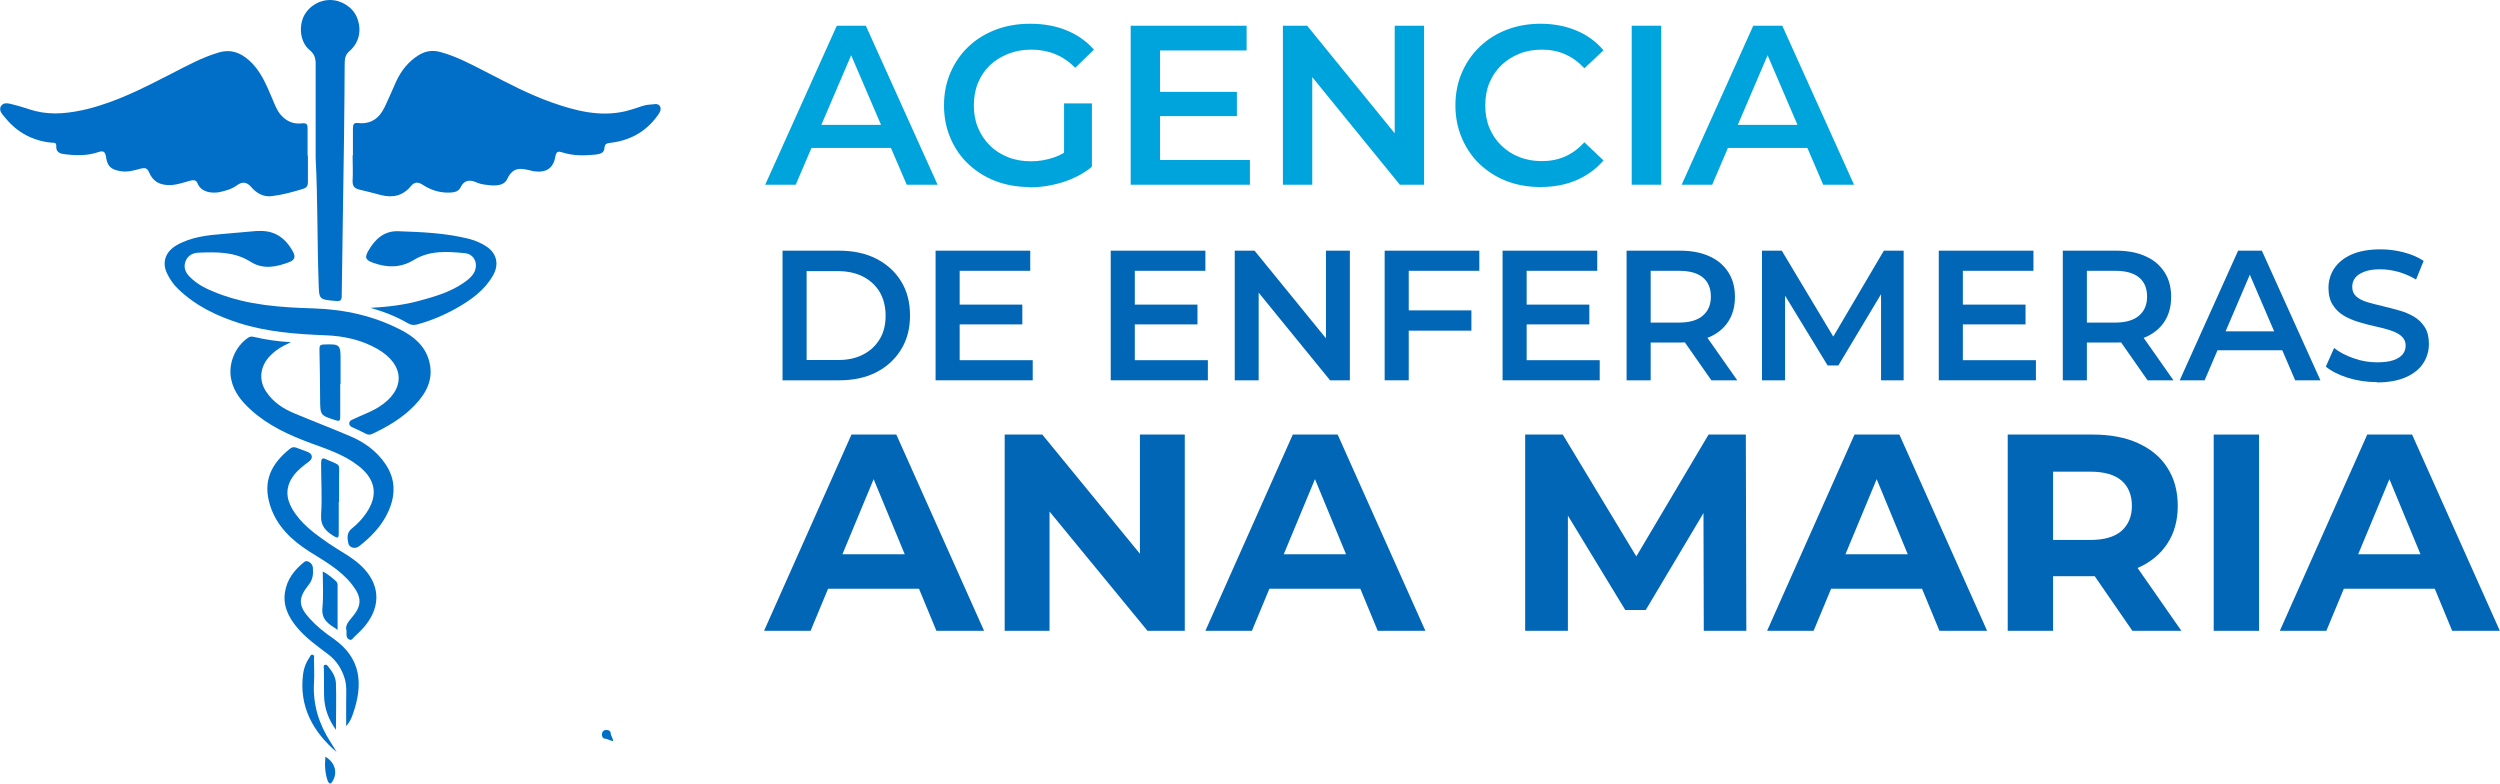 <?xml version="1.0" encoding="UTF-8"?>
<svg id="Capa_2" data-name="Capa 2" xmlns="http://www.w3.org/2000/svg" viewBox="0 0 151.59 47.51">
  <defs>
    <style>
      .cls-1 {
        fill: #0166b6;
      }

      .cls-2 {
        fill: #016fc7;
      }

      .cls-3 {
        fill: #00a4dd;
      }
    </style>
  </defs>
  <g id="Capa_1-2" data-name="Capa 1">
    <g>
      <g>
        <path class="cls-2" d="m21.4,9.41c0-.54,0-1.08,0-1.62,0-.24.04-.36.33-.33.75.08,1.26-.28,1.58-.94.26-.53.48-1.08.73-1.62.3-.63.72-1.16,1.32-1.54.41-.26.84-.34,1.32-.21.99.26,1.88.75,2.79,1.21,1.3.67,2.59,1.36,3.98,1.85,1.45.51,2.93.9,4.49.53.23-.06.46-.13.68-.2.26-.09.52-.19.8-.2.2,0,.46-.11.59.09.13.22-.03.43-.16.61-.7.96-1.66,1.48-2.83,1.62-.23.03-.35.05-.37.33-.02.34-.36.36-.6.39-.64.06-1.29.07-1.92-.13-.27-.09-.4-.09-.46.26-.12.69-.55.97-1.25.88-.05,0-.1-.02-.16-.03-.6-.14-1.13-.31-1.5.49-.24.5-.89.41-1.41.34-.13-.02-.26-.05-.38-.1-.44-.2-.8-.23-1.06.3-.13.26-.46.29-.74.29-.56,0-1.07-.17-1.53-.47-.27-.18-.5-.2-.72.07-.48.59-1.1.73-1.81.55-.45-.11-.89-.24-1.34-.34-.29-.07-.4-.22-.39-.53.03-.51,0-1.03,0-1.54,0,0,.02,0,.03,0Z"/>
        <path class="cls-2" d="m18.67,9.43c0,.54,0,1.08,0,1.62,0,.22-.08.33-.29.4-.62.19-1.24.36-1.88.44-.51.07-.93-.16-1.26-.54-.27-.32-.54-.36-.88-.11-.31.23-.69.33-1.06.41-.48.09-1.11,0-1.32-.53-.09-.23-.27-.21-.46-.16-.38.1-.75.24-1.15.26-.62.03-1.09-.18-1.33-.77-.11-.27-.26-.29-.53-.22-.4.11-.81.23-1.25.14-.54-.1-.75-.29-.83-.85-.05-.29-.13-.41-.46-.3-.63.22-1.3.22-1.96.14-.3-.03-.63-.07-.6-.52.01-.23-.18-.18-.31-.19-1.12-.12-2.04-.61-2.75-1.47-.18-.22-.47-.48-.28-.76.18-.27.54-.12.81-.06.42.1.83.26,1.25.37,1.07.27,2.12.13,3.17-.12,1.81-.45,3.45-1.3,5.09-2.14.94-.48,1.86-.99,2.88-1.29.71-.21,1.29,0,1.82.47.71.62,1.05,1.47,1.41,2.31.15.35.27.71.53,1.01.34.39.77.57,1.27.51.32-.04.36.09.35.34,0,.54,0,1.08,0,1.62,0,0,.02,0,.02,0Z"/>
        <path class="cls-2" d="m15.62,14.01c1.01-.07,1.69.41,2.15,1.26.16.29.1.5-.22.62-.79.3-1.59.47-2.36-.02-.98-.62-2.06-.59-3.14-.55-.35.01-.65.16-.79.5-.15.36-.03.68.22.94.47.49,1.06.77,1.68,1.01,1.89.74,3.86.87,5.87.93,1.85.06,3.64.45,5.29,1.31.78.4,1.44.96,1.69,1.84.32,1.11-.15,1.99-.89,2.75-.73.75-1.61,1.27-2.55,1.71-.15.07-.27.05-.41-.02-.24-.13-.5-.25-.75-.36-.11-.05-.22-.09-.23-.24-.01-.17.12-.22.24-.27.51-.25,1.05-.43,1.53-.73,1.66-1.03,1.63-2.57-.08-3.54-.97-.55-2.03-.78-3.14-.82-1.77-.07-3.53-.2-5.23-.74-1.38-.44-2.67-1.06-3.72-2.09-.27-.26-.48-.57-.64-.9-.34-.68-.11-1.33.55-1.72.9-.52,1.89-.62,2.89-.7.68-.06,1.37-.12,2.05-.18Z"/>
        <path class="cls-2" d="m19.14,9.59c0-1.91,0-3.82,0-5.74,0-.34-.09-.59-.37-.82-.51-.42-.66-1.25-.4-1.93C18.62.46,19.3,0,20.01,0c.7,0,1.38.44,1.63,1.05.31.75.15,1.53-.45,2.05-.24.21-.29.44-.29.73-.01,1.5-.02,3.01-.04,4.51-.04,3.2-.1,6.41-.14,9.61,0,.28-.1.32-.35.3-1.04-.09-1.02-.08-1.05-1.11-.09-2.52-.05-5.04-.18-7.56Z"/>
        <path class="cls-2" d="m17.64,20.75c-.56.25-1,.52-1.35.92-.53.62-.6,1.41-.15,2.08.42.63,1.02,1.03,1.7,1.31,1.14.48,2.3.92,3.44,1.41.84.36,1.56.89,2.08,1.65.65.94.63,1.94.17,2.93-.39.85-1.04,1.52-1.78,2.09-.22.16-.58.07-.63-.2-.06-.31-.11-.64.22-.9.33-.26.62-.57.86-.92.75-1.08.58-2.05-.45-2.86-.86-.68-1.87-1.01-2.88-1.38-1.33-.49-2.61-1.07-3.67-2.04-.55-.5-1.02-1.07-1.18-1.83-.2-.94.23-1.99,1.02-2.53.13-.09.24-.08.37-.05.7.17,1.42.27,2.23.32Z"/>
        <path class="cls-2" d="m22.45,18.67c1.03-.06,2.05-.17,3.04-.45.92-.25,1.83-.52,2.62-1.07.22-.15.43-.31.58-.53.36-.53.12-1.21-.51-1.27-1.05-.1-2.12-.18-3.08.41-.8.49-1.62.48-2.46.18-.48-.17-.55-.32-.29-.76.4-.69.95-1.19,1.8-1.16,1.46.05,2.92.11,4.35.48.34.09.67.24.97.43.66.42.81,1.11.42,1.78-.51.89-1.32,1.47-2.18,1.96-.76.43-1.56.77-2.4,1-.2.05-.37.05-.56-.06-.72-.42-1.48-.72-2.29-.94Z"/>
        <path class="cls-2" d="m21,38.21c-.06-.26.09-.48.28-.7.67-.76.69-1.26.07-2.06-.7-.9-1.68-1.43-2.61-2.02-1.07-.68-1.97-1.54-2.36-2.78-.47-1.48.07-2.53,1.2-3.44.13-.1.25-.12.4-.06.22.09.45.16.67.25.31.12.35.39.08.59-.34.25-.67.5-.93.85-.48.65-.48,1.32-.09,2,.53.92,1.37,1.52,2.22,2.11.65.45,1.36.79,1.95,1.34,1.14,1.07,1.26,2.4.28,3.63-.21.26-.45.48-.69.71-.08.08-.15.22-.29.15-.15-.07-.18-.21-.17-.37,0-.05,0-.11,0-.2Z"/>
        <path class="cls-2" d="m20.99,44.02c0-.54,0-1.02,0-1.5,0-.47.05-.95-.1-1.41-.18-.56-.48-1.04-.96-1.41-.68-.52-1.39-1.01-1.94-1.68-.5-.61-.84-1.29-.71-2.11.12-.79.58-1.37,1.19-1.85.16-.12.48.1.5.34.03.38.02.73-.26,1.07-.65.81-.62,1.28.08,2.05.42.46.91.85,1.42,1.2,1.68,1.17,1.84,2.75,1.18,4.6-.08.23-.18.46-.39.7Z"/>
        <path class="cls-2" d="m20.63,23.3c0,.66,0,1.32,0,1.97,0,.24-.04.29-.29.21-.92-.3-.92-.29-.93-1.26,0-1.01-.02-2.03-.04-3.04,0-.2.03-.28.25-.29,1-.04,1.04,0,1.03.98,0,.47,0,.95,0,1.42h-.02Z"/>
        <path class="cls-2" d="m20.54,30.43c0,.65,0,1.29,0,1.94,0,.25-.08.27-.28.15-.49-.3-.83-.62-.79-1.3.07-1.04,0-2.08,0-3.12,0-.26.05-.39.33-.24.02.01.05.02.07.03.82.36.69.2.69,1.01,0,.51,0,1.03,0,1.54,0,0-.01,0-.02,0Z"/>
        <path class="cls-2" d="m20.43,45.62c-1.46-1.25-2.31-2.78-2.05-4.77.05-.36.18-.69.38-.98.05-.07.08-.2.19-.17.14.03.09.17.09.27,0,.47.03.95,0,1.42-.08,1.33.3,2.52,1.01,3.62.13.2.25.4.37.61Z"/>
        <path class="cls-2" d="m19.57,34.65c.33.17.55.37.78.57.07.06.12.13.12.24,0,.89,0,1.78,0,2.73-.54-.35-.99-.6-.92-1.33.07-.71.02-1.44.02-2.21Z"/>
        <path class="cls-2" d="m20.38,44.27c-.47-.65-.72-1.34-.73-2.11,0-.53-.01-1.05-.01-1.58,0-.1-.06-.24.07-.27.11-.03.18.09.24.17.23.28.41.61.42.96.03.94,0,1.89,0,2.83Z"/>
        <path class="cls-2" d="m19.74,45.89c.6.36.75,1,.4,1.52-.04.06-.09.13-.15.09-.06-.03-.11-.11-.13-.18-.15-.45-.18-.91-.13-1.43Z"/>
        <path class="cls-2" d="m37.18,44.94c-.19-.02-.32-.14-.49-.15-.13,0-.21-.14-.19-.3.02-.13.1-.22.23-.23.15-.01.29.05.3.19,0,.17.15.3.14.49Z"/>
      </g>
      <g>
        <path class="cls-3" d="m46.4,11.2l4.34-9.64h1.76l4.35,9.64h-1.87l-3.73-8.69h.72l-3.72,8.69h-1.84Zm2-2.23l.48-1.4h5.2l.48,1.4h-6.17Z"/>
        <path class="cls-3" d="m62.44,11.34c-.75,0-1.44-.12-2.07-.36s-1.18-.59-1.65-1.03c-.47-.44-.83-.97-1.09-1.58-.26-.61-.39-1.27-.39-1.98s.13-1.38.39-1.98c.26-.61.62-1.13,1.09-1.58s1.03-.79,1.66-1.03c.63-.24,1.33-.36,2.08-.36.82,0,1.55.13,2.21.4s1.21.66,1.66,1.17l-1.13,1.1c-.38-.38-.78-.65-1.22-.83-.44-.18-.92-.27-1.44-.27s-.97.08-1.4.25c-.43.17-.8.4-1.12.7-.31.3-.55.66-.72,1.07-.17.41-.25.87-.25,1.36s.08.94.25,1.35c.17.41.41.77.72,1.08.31.31.68.54,1.1.71.42.17.89.25,1.4.25.48,0,.94-.08,1.38-.23.44-.15.87-.41,1.27-.76l1.02,1.34c-.5.4-1.09.71-1.76.92-.67.21-1.34.31-2.02.31Zm2.08-1.46v-3.61h1.69v3.84l-1.69-.23Z"/>
        <path class="cls-3" d="m70.35,9.7h5.44v1.5h-7.23V1.56h7.03v1.5h-5.25v6.64Zm-.14-4.13h4.79v1.47h-4.79v-1.47Z"/>
        <path class="cls-3" d="m77.79,11.2V1.56h1.47l6.04,7.42h-.73V1.56h1.78v9.64h-1.47l-6.04-7.42h.73v7.42h-1.78Z"/>
        <path class="cls-3" d="m93.4,11.34c-.73,0-1.42-.12-2.04-.36-.63-.24-1.17-.59-1.64-1.03-.46-.44-.82-.97-1.08-1.58-.26-.61-.39-1.27-.39-1.98s.13-1.38.39-1.98c.26-.61.62-1.13,1.09-1.58.47-.45,1.01-.79,1.64-1.03.62-.24,1.31-.36,2.05-.36.79,0,1.51.14,2.16.41.65.27,1.2.67,1.65,1.2l-1.16,1.09c-.35-.38-.74-.66-1.17-.85-.43-.19-.9-.28-1.4-.28s-.97.08-1.38.25c-.42.17-.78.4-1.09.7-.31.3-.55.66-.72,1.07-.17.41-.25.87-.25,1.36s.08.95.25,1.36c.17.41.41.77.72,1.07.31.3.67.54,1.09.7.42.17.88.25,1.38.25s.97-.09,1.4-.28c.43-.19.82-.48,1.17-.86l1.16,1.1c-.45.52-1,.92-1.65,1.2-.65.28-1.38.41-2.17.41Z"/>
        <path class="cls-3" d="m98.94,11.2V1.56h1.79v9.64h-1.79Z"/>
        <path class="cls-3" d="m101.97,11.2l4.34-9.64h1.76l4.35,9.64h-1.87l-3.73-8.69h.72l-3.72,8.69h-1.84Zm2-2.23l.48-1.4h5.2l.48,1.4h-6.17Z"/>
      </g>
      <g>
        <path class="cls-1" d="m47.45,23.06v-7.86h3.44c.85,0,1.6.16,2.25.49.64.33,1.15.79,1.5,1.37.36.58.54,1.27.54,2.07s-.18,1.47-.54,2.06c-.36.59-.86,1.05-1.5,1.38-.64.33-1.39.49-2.25.49h-3.44Zm1.46-1.23h1.91c.59,0,1.1-.11,1.53-.34.43-.22.76-.54,1-.94.24-.4.35-.88.35-1.41s-.12-1.02-.35-1.42c-.24-.4-.57-.71-1-.94-.43-.22-.94-.34-1.53-.34h-1.91v5.39Z"/>
        <path class="cls-1" d="m58.19,21.84h4.43v1.22h-5.89v-7.86h5.74v1.22h-4.28v5.41Zm-.11-3.37h3.91v1.2h-3.91v-1.2Z"/>
        <path class="cls-1" d="m68.81,21.84h4.43v1.22h-5.89v-7.86h5.74v1.22h-4.28v5.41Zm-.11-3.37h3.91v1.2h-3.91v-1.2Z"/>
        <path class="cls-1" d="m74.87,23.06v-7.86h1.2l4.93,6.05h-.6v-6.05h1.45v7.86h-1.2l-4.93-6.05h.6v6.05h-1.45Z"/>
        <path class="cls-1" d="m85.42,23.06h-1.46v-7.86h5.74v1.22h-4.28v6.63Zm-.12-4.24h3.92v1.23h-3.92v-1.23Z"/>
        <path class="cls-1" d="m92.57,21.84h4.43v1.22h-5.89v-7.86h5.74v1.22h-4.28v5.41Zm-.11-3.37h3.91v1.2h-3.91v-1.2Z"/>
        <path class="cls-1" d="m98.63,23.06v-7.86h3.23c.7,0,1.29.11,1.79.34.5.22.88.55,1.15.97.27.42.4.92.4,1.49s-.13,1.07-.4,1.49c-.27.42-.65.73-1.15.95s-1.09.33-1.79.33h-2.42l.65-.66v2.95h-1.46Zm1.46-2.8l-.65-.7h2.36c.64,0,1.13-.14,1.45-.42.33-.28.49-.66.49-1.16s-.16-.89-.49-1.16c-.33-.27-.81-.4-1.45-.4h-2.36l.65-.72v4.55Zm3.68,2.8l-1.99-2.85h1.56l2,2.85h-1.57Z"/>
        <path class="cls-1" d="m106.84,23.06v-7.86h1.2l3.44,5.74h-.63l3.38-5.74h1.2v7.86s-1.37,0-1.37,0v-5.69s.28,0,.28,0l-2.87,4.79h-.65l-2.92-4.79h.34v5.69h-1.39Z"/>
        <path class="cls-1" d="m119.02,21.84h4.43v1.22h-5.89v-7.86h5.74v1.22h-4.28v5.41Zm-.11-3.37h3.91v1.2h-3.91v-1.2Z"/>
        <path class="cls-1" d="m125.08,23.06v-7.86h3.23c.7,0,1.29.11,1.79.34.5.22.88.55,1.15.97.27.42.4.92.4,1.49s-.13,1.07-.4,1.49c-.27.42-.65.73-1.15.95s-1.09.33-1.79.33h-2.42l.65-.66v2.95h-1.46Zm1.46-2.8l-.65-.7h2.36c.64,0,1.13-.14,1.45-.42.33-.28.49-.66.49-1.16s-.16-.89-.49-1.16c-.33-.27-.81-.4-1.45-.4h-2.36l.65-.72v4.55Zm3.68,2.8l-1.99-2.85h1.56l2,2.85h-1.57Z"/>
        <path class="cls-1" d="m132.17,23.06l3.54-7.86h1.44l3.55,7.86h-1.53l-3.04-7.08h.58l-3.03,7.08h-1.5Zm1.63-1.82l.39-1.15h4.24l.39,1.15h-5.03Z"/>
        <path class="cls-1" d="m144.13,23.17c-.61,0-1.2-.09-1.76-.26-.56-.18-1.01-.4-1.34-.68l.5-1.13c.31.25.7.45,1.17.62s.94.25,1.43.25c.41,0,.74-.04,1-.13s.44-.21.56-.36c.12-.15.18-.33.18-.52,0-.24-.09-.43-.26-.58-.17-.15-.4-.26-.67-.35-.27-.09-.58-.17-.91-.24-.33-.07-.67-.16-1-.26s-.64-.23-.91-.39c-.27-.16-.5-.38-.67-.65-.17-.27-.26-.61-.26-1.03s.11-.82.34-1.17c.23-.35.58-.64,1.04-.85.47-.21,1.06-.32,1.78-.32.47,0,.94.06,1.4.18.46.12.87.29,1.21.52l-.46,1.13c-.35-.21-.71-.36-1.09-.47-.37-.1-.73-.15-1.08-.15-.4,0-.73.05-.98.15-.25.1-.43.22-.55.38-.12.16-.17.34-.17.54,0,.24.08.43.25.58.17.15.39.26.66.34.27.08.58.16.92.24.34.08.67.17,1,.26s.64.22.91.38c.27.16.49.37.66.64s.25.61.25,1.02-.11.81-.34,1.16c-.23.36-.58.64-1.05.85-.47.21-1.07.32-1.78.32Z"/>
      </g>
      <g>
        <path class="cls-1" d="m46.33,38.25l5.3-11.9h2.72l5.32,11.9h-2.89l-4.35-10.51h1.09l-4.37,10.51h-2.82Zm2.65-2.55l.73-2.09h6.12l.75,2.09h-7.6Z"/>
        <path class="cls-1" d="m60.92,38.25v-11.9h2.28l7.02,8.57h-1.1v-8.57h2.72v11.9h-2.26l-7.04-8.57h1.1v8.57h-2.72Z"/>
        <path class="cls-1" d="m73.09,38.25l5.3-11.9h2.72l5.32,11.9h-2.89l-4.35-10.51h1.09l-4.37,10.51h-2.82Zm2.65-2.55l.73-2.09h6.12l.75,2.09h-7.6Z"/>
        <path class="cls-1" d="m92.48,38.25v-11.9h2.28l5.07,8.4h-1.21l4.98-8.4h2.26l.03,11.9h-2.58l-.02-7.94h.48l-3.98,6.68h-1.24l-4.06-6.68h.58v7.94h-2.58Z"/>
        <path class="cls-1" d="m107.15,38.25l5.3-11.9h2.72l5.32,11.9h-2.89l-4.35-10.51h1.09l-4.37,10.51h-2.82Zm2.65-2.55l.73-2.09h6.12l.75,2.09h-7.6Z"/>
        <path class="cls-1" d="m121.74,38.25v-11.9h5.15c1.06,0,1.98.17,2.75.52.77.35,1.37.84,1.78,1.49.42.65.63,1.42.63,2.31s-.21,1.65-.63,2.29-1.01,1.13-1.78,1.47c-.77.34-1.69.51-2.75.51h-3.62l1.22-1.21v4.52h-2.75Zm2.75-4.22l-1.22-1.29h3.47c.85,0,1.48-.18,1.9-.55.42-.37.63-.88.63-1.52s-.21-1.17-.63-1.53c-.42-.36-1.05-.54-1.9-.54h-3.47l1.22-1.31v6.75Zm4.81,4.22l-2.98-4.32h2.94l3.01,4.32h-2.97Z"/>
        <path class="cls-1" d="m134.23,38.25v-11.9h2.75v11.9h-2.75Z"/>
        <path class="cls-1" d="m138.24,38.25l5.3-11.9h2.72l5.32,11.9h-2.89l-4.35-10.51h1.09l-4.37,10.51h-2.82Zm2.65-2.55l.73-2.09h6.12l.75,2.09h-7.6Z"/>
      </g>
    </g>
  </g>
</svg>